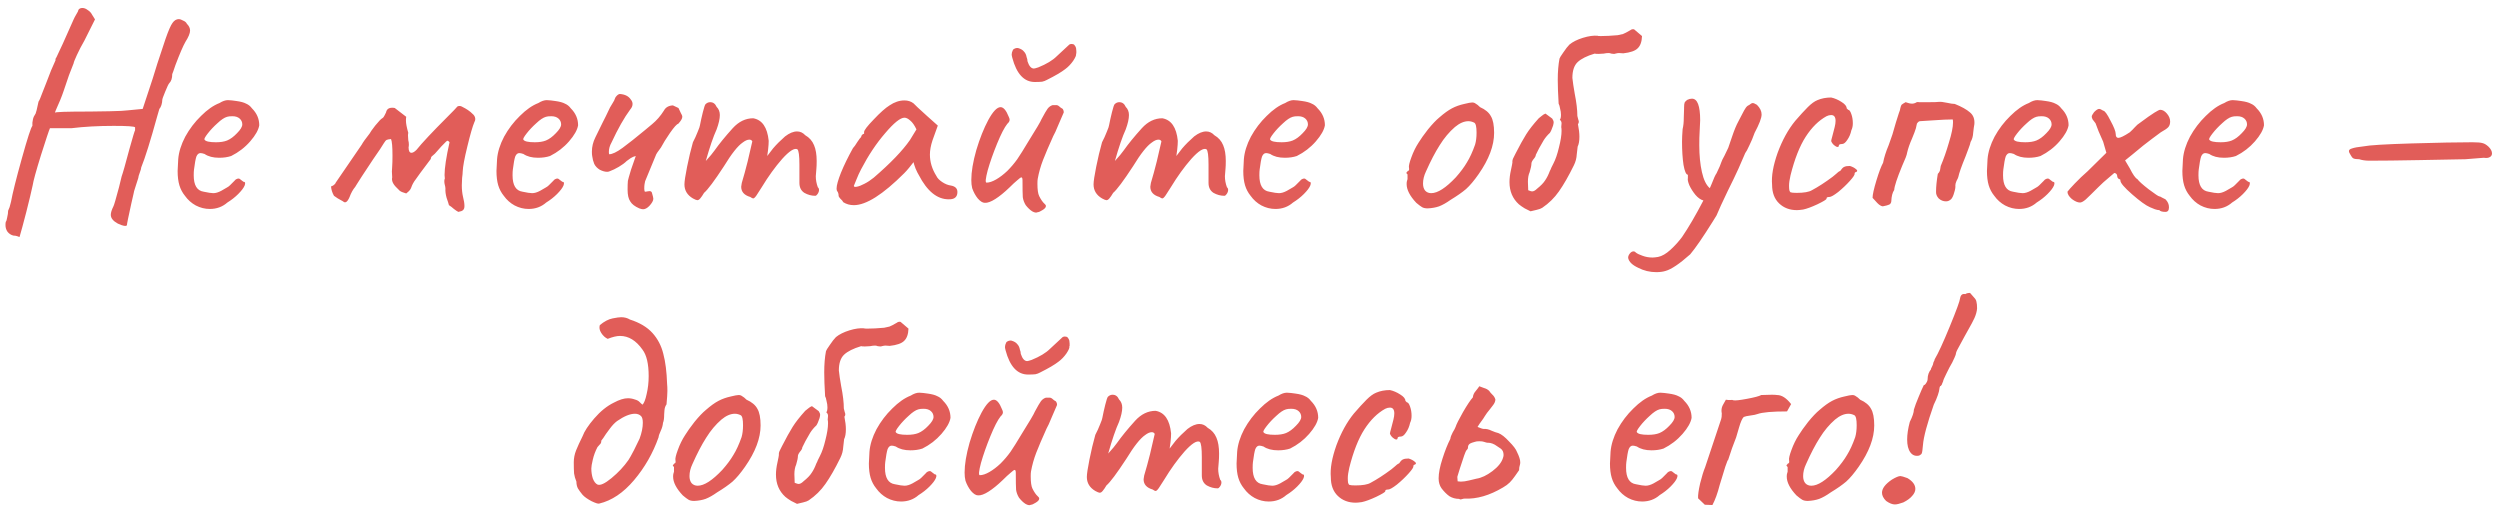 <?xml version="1.0" encoding="UTF-8"?> <svg xmlns="http://www.w3.org/2000/svg" width="282" height="58" viewBox="0 0 282 58" fill="none"><path d="M2.202 26.739C2.158 26.717 2.07 26.684 1.938 26.64C1.806 26.596 1.663 26.574 1.509 26.574C1.245 26.508 1.025 26.365 0.849 26.145C0.695 25.925 0.618 25.672 0.618 25.386C0.618 25.232 0.629 25.111 0.651 25.023C0.717 24.957 0.772 24.781 0.816 24.495C0.882 24.231 0.915 23.989 0.915 23.769C0.981 23.637 1.036 23.505 1.08 23.373C1.124 23.219 1.179 23.01 1.245 22.746C1.421 21.778 1.828 20.15 2.466 17.862C3.104 15.574 3.5 14.353 3.654 14.199V13.836C3.654 13.77 3.676 13.638 3.72 13.44C3.764 13.242 3.863 13.033 4.017 12.813C4.105 12.549 4.171 12.296 4.215 12.054C4.281 11.79 4.325 11.592 4.347 11.46C4.435 11.35 4.578 11.02 4.776 10.47C4.996 9.92 5.139 9.557 5.205 9.381C5.359 8.963 5.546 8.479 5.766 7.929C6.008 7.357 6.173 6.983 6.261 6.807V6.642C6.305 6.598 6.415 6.378 6.591 5.982C6.789 5.564 6.954 5.212 7.086 4.926C7.24 4.574 7.647 3.661 8.307 2.187C8.373 2.033 8.472 1.846 8.604 1.626C8.758 1.384 8.835 1.219 8.835 1.131C8.923 0.977 9.077 0.9 9.297 0.9C9.495 0.9 9.693 0.977 9.891 1.131C10.111 1.263 10.276 1.439 10.386 1.659L10.716 2.187L9.528 4.563C9.198 5.135 8.912 5.685 8.67 6.213C8.428 6.741 8.307 7.049 8.307 7.137C8.219 7.357 8.043 7.808 7.779 8.49C7.537 9.172 7.339 9.755 7.185 10.239C7.075 10.569 6.943 10.921 6.789 11.295C6.635 11.647 6.525 11.9 6.459 12.054C6.283 12.45 6.195 12.67 6.195 12.714C6.195 12.626 7.515 12.582 10.155 12.582C10.573 12.582 11.31 12.571 12.366 12.549C13.444 12.527 14.115 12.494 14.379 12.45L16.095 12.285L17.217 8.886C17.437 8.116 17.921 6.62 18.669 4.398C18.999 3.452 19.263 2.847 19.461 2.583C19.659 2.297 19.901 2.154 20.187 2.154C20.297 2.154 20.451 2.209 20.649 2.319C20.869 2.407 21.012 2.528 21.078 2.682C21.32 2.924 21.441 3.177 21.441 3.441C21.441 3.749 21.265 4.178 20.913 4.728C20.649 5.19 20.275 6.059 19.791 7.335C19.593 7.929 19.472 8.27 19.428 8.358C19.428 8.82 19.318 9.161 19.098 9.381C19.01 9.469 18.856 9.788 18.636 10.338C18.416 10.866 18.306 11.174 18.306 11.262C18.306 11.438 18.273 11.636 18.207 11.856C18.141 12.054 18.064 12.197 17.976 12.285L17.745 13.077C16.975 15.871 16.37 17.807 15.93 18.885C15.93 18.995 15.875 19.193 15.765 19.479C15.655 19.765 15.6 19.963 15.6 20.073C15.556 20.227 15.457 20.535 15.303 20.997C15.149 21.459 15.072 21.734 15.072 21.822C15.028 22.064 14.94 22.449 14.808 22.977C14.478 24.473 14.313 25.287 14.313 25.419C14.269 25.463 14.203 25.485 14.115 25.485C14.027 25.485 13.884 25.452 13.686 25.386C13.51 25.32 13.378 25.265 13.29 25.221C12.762 24.935 12.498 24.605 12.498 24.231C12.498 23.989 12.597 23.67 12.795 23.274C12.861 23.164 13.07 22.449 13.422 21.129L13.719 19.908C13.851 19.556 14.148 18.511 14.61 16.773C14.984 15.431 15.193 14.738 15.237 14.694V14.364C15.171 14.254 14.368 14.199 12.828 14.199C11.09 14.199 9.495 14.287 8.043 14.463H6.492H5.634C5.524 14.705 5.183 15.728 4.611 17.532C4.061 19.314 3.753 20.436 3.687 20.898C3.533 21.624 3.291 22.636 2.961 23.934C2.631 25.21 2.378 26.145 2.202 26.739ZM25.647 22.845C25.097 23.329 24.437 23.571 23.667 23.571C23.117 23.571 22.589 23.439 22.083 23.175C21.599 22.911 21.192 22.548 20.862 22.086C20.576 21.734 20.367 21.338 20.235 20.898C20.103 20.458 20.037 19.919 20.037 19.281C20.037 19.061 20.059 18.621 20.103 17.961C20.169 17.147 20.433 16.3 20.895 15.42C21.379 14.54 21.973 13.759 22.677 13.077C23.381 12.373 24.074 11.889 24.756 11.625C25.108 11.405 25.427 11.295 25.713 11.295C25.867 11.295 26.021 11.306 26.175 11.328C26.329 11.35 26.494 11.372 26.67 11.394C27.154 11.46 27.517 11.559 27.759 11.691C28.023 11.801 28.243 11.977 28.419 12.219C28.969 12.769 29.244 13.407 29.244 14.133C29.156 14.661 28.815 15.266 28.221 15.948C27.627 16.63 26.912 17.18 26.076 17.598C25.68 17.73 25.229 17.796 24.723 17.796C24.041 17.796 23.491 17.653 23.073 17.367C22.875 17.301 22.721 17.268 22.611 17.268C22.413 17.268 22.259 17.4 22.149 17.664C22.061 17.928 21.973 18.412 21.885 19.116C21.863 19.27 21.852 19.49 21.852 19.776C21.852 20.898 22.226 21.514 22.974 21.624C23.48 21.734 23.843 21.789 24.063 21.789C24.327 21.789 24.624 21.701 24.954 21.525L25.581 21.162C25.713 21.096 25.834 21.008 25.944 20.898C26.054 20.788 26.153 20.689 26.241 20.601C26.285 20.557 26.351 20.491 26.439 20.403C26.527 20.293 26.604 20.227 26.67 20.205C26.758 20.161 26.835 20.139 26.901 20.139C26.989 20.139 27.088 20.194 27.198 20.304C27.308 20.392 27.396 20.458 27.462 20.502C27.66 20.502 27.704 20.645 27.594 20.931C27.484 21.195 27.242 21.514 26.868 21.888C26.516 22.24 26.109 22.559 25.647 22.845ZM25.614 15.849C25.988 15.695 26.362 15.42 26.736 15.024C27.132 14.628 27.33 14.298 27.33 14.034C27.33 13.77 27.231 13.55 27.033 13.374C26.835 13.198 26.56 13.11 26.208 13.11C25.944 13.11 25.746 13.132 25.614 13.176C25.306 13.264 24.943 13.506 24.525 13.902C24.107 14.276 23.744 14.661 23.436 15.057C23.128 15.453 23.007 15.684 23.073 15.75C23.183 15.948 23.612 16.047 24.36 16.047C24.866 16.047 25.284 15.981 25.614 15.849ZM47.407 19.512C47.319 19.644 47.154 19.875 46.912 20.205C46.67 20.513 46.494 20.832 46.384 21.162C46.318 21.338 46.208 21.492 46.054 21.624C45.922 21.734 45.845 21.8 45.823 21.822C45.713 21.778 45.581 21.734 45.427 21.69C45.295 21.646 45.185 21.591 45.097 21.525C45.009 21.437 44.899 21.327 44.767 21.195C44.327 20.777 44.151 20.381 44.239 20.007C44.217 19.787 44.206 19.567 44.206 19.347C44.228 19.127 44.239 18.929 44.239 18.753C44.261 18.489 44.272 18.093 44.272 17.565C44.272 16.553 44.217 15.926 44.107 15.684C43.865 15.706 43.7 15.739 43.612 15.783C43.524 15.827 43.414 15.959 43.282 16.179C43.238 16.267 43.106 16.476 42.886 16.806C42.688 17.114 42.424 17.499 42.094 17.961C41.764 18.467 41.335 19.116 40.807 19.908C40.301 20.7 40.059 21.085 40.081 21.063C39.817 21.371 39.597 21.767 39.421 22.251C39.179 22.801 38.937 22.955 38.695 22.713C38.233 22.471 37.892 22.262 37.672 22.086C37.474 21.734 37.364 21.382 37.342 21.03C37.408 21.008 37.485 20.975 37.573 20.931C37.661 20.865 37.727 20.81 37.771 20.766C37.815 20.722 37.848 20.667 37.87 20.601L40.378 16.938L40.807 16.311C40.917 16.091 41.214 15.673 41.698 15.057C41.742 14.947 41.951 14.65 42.325 14.166C42.721 13.682 42.985 13.407 43.117 13.341C43.227 13.275 43.315 13.165 43.381 13.011C43.469 12.835 43.524 12.725 43.546 12.681C43.612 12.329 43.843 12.153 44.239 12.153C44.371 12.153 44.47 12.164 44.536 12.186L45.823 13.176C45.801 13.264 45.79 13.407 45.79 13.605C45.79 13.913 45.878 14.375 46.054 14.991C46.032 15.057 46.021 15.156 46.021 15.288C46.021 15.464 46.032 15.64 46.054 15.816C46.098 15.97 46.12 16.135 46.12 16.311C46.12 16.443 46.109 16.542 46.087 16.608C46.087 17.026 46.197 17.235 46.417 17.235C46.571 17.235 46.758 17.125 46.978 16.905C47.594 16.135 48.76 14.892 50.476 13.176C51.114 12.538 51.455 12.186 51.499 12.12C51.565 12.01 51.675 11.955 51.829 11.955C51.939 11.955 52.027 11.977 52.093 12.021C52.401 12.175 52.632 12.307 52.786 12.417C52.962 12.527 53.171 12.703 53.413 12.945C53.545 13.099 53.611 13.264 53.611 13.44C53.611 13.55 53.578 13.66 53.512 13.77C53.314 14.232 53.05 15.145 52.72 16.509C52.39 17.851 52.214 18.797 52.192 19.347C52.192 19.501 52.17 19.743 52.126 20.073C52.104 20.381 52.093 20.656 52.093 20.898C52.093 21.382 52.137 21.811 52.225 22.185C52.335 22.603 52.39 22.955 52.39 23.241C52.39 23.461 52.335 23.615 52.225 23.703C52.137 23.791 51.961 23.857 51.697 23.901C51.565 23.835 51.4 23.725 51.202 23.571C51.004 23.395 50.817 23.252 50.641 23.142C50.597 22.966 50.509 22.691 50.377 22.317C50.267 21.921 50.223 21.569 50.245 21.261C50.245 21.151 50.212 20.975 50.146 20.733C50.102 20.469 50.113 20.271 50.179 20.139L50.146 19.743C50.146 18.951 50.333 17.719 50.707 16.047C50.641 15.959 50.575 15.904 50.509 15.882C50.465 15.86 50.399 15.893 50.311 15.981C50.025 16.245 49.607 16.696 49.057 17.334C49.013 17.378 48.925 17.455 48.793 17.565C48.661 17.653 48.595 17.774 48.595 17.928L47.407 19.512ZM61.612 22.845C61.062 23.329 60.402 23.571 59.632 23.571C59.082 23.571 58.554 23.439 58.048 23.175C57.564 22.911 57.157 22.548 56.827 22.086C56.541 21.734 56.332 21.338 56.2 20.898C56.068 20.458 56.002 19.919 56.002 19.281C56.002 19.061 56.024 18.621 56.068 17.961C56.134 17.147 56.398 16.3 56.86 15.42C57.344 14.54 57.938 13.759 58.642 13.077C59.346 12.373 60.039 11.889 60.721 11.625C61.073 11.405 61.392 11.295 61.678 11.295C61.832 11.295 61.986 11.306 62.14 11.328C62.294 11.35 62.459 11.372 62.635 11.394C63.119 11.46 63.482 11.559 63.724 11.691C63.988 11.801 64.208 11.977 64.384 12.219C64.934 12.769 65.209 13.407 65.209 14.133C65.121 14.661 64.78 15.266 64.186 15.948C63.592 16.63 62.877 17.18 62.041 17.598C61.645 17.73 61.194 17.796 60.688 17.796C60.006 17.796 59.456 17.653 59.038 17.367C58.84 17.301 58.686 17.268 58.576 17.268C58.378 17.268 58.224 17.4 58.114 17.664C58.026 17.928 57.938 18.412 57.85 19.116C57.828 19.27 57.817 19.49 57.817 19.776C57.817 20.898 58.191 21.514 58.939 21.624C59.445 21.734 59.808 21.789 60.028 21.789C60.292 21.789 60.589 21.701 60.919 21.525L61.546 21.162C61.678 21.096 61.799 21.008 61.909 20.898C62.019 20.788 62.118 20.689 62.206 20.601C62.25 20.557 62.316 20.491 62.404 20.403C62.492 20.293 62.569 20.227 62.635 20.205C62.723 20.161 62.8 20.139 62.866 20.139C62.954 20.139 63.053 20.194 63.163 20.304C63.273 20.392 63.361 20.458 63.427 20.502C63.625 20.502 63.669 20.645 63.559 20.931C63.449 21.195 63.207 21.514 62.833 21.888C62.481 22.24 62.074 22.559 61.612 22.845ZM61.579 15.849C61.953 15.695 62.327 15.42 62.701 15.024C63.097 14.628 63.295 14.298 63.295 14.034C63.295 13.77 63.196 13.55 62.998 13.374C62.8 13.198 62.525 13.11 62.173 13.11C61.909 13.11 61.711 13.132 61.579 13.176C61.271 13.264 60.908 13.506 60.49 13.902C60.072 14.276 59.709 14.661 59.401 15.057C59.093 15.453 58.972 15.684 59.038 15.75C59.148 15.948 59.577 16.047 60.325 16.047C60.831 16.047 61.249 15.981 61.579 15.849ZM72.772 20.436C72.75 20.524 72.728 20.634 72.706 20.766C72.684 20.898 72.673 21.063 72.673 21.261C72.673 21.437 72.695 21.558 72.739 21.624C72.849 21.624 72.937 21.613 73.003 21.591C73.091 21.569 73.179 21.558 73.267 21.558C73.399 21.558 73.487 21.613 73.531 21.723C73.641 22.097 73.696 22.328 73.696 22.416C73.696 22.636 73.542 22.911 73.234 23.241C72.992 23.483 72.761 23.604 72.541 23.604C72.431 23.604 72.288 23.571 72.112 23.505C71.606 23.285 71.265 23.021 71.089 22.713C70.891 22.427 70.792 21.987 70.792 21.393C70.792 20.975 70.803 20.645 70.825 20.403C70.847 20.271 70.968 19.842 71.188 19.116C71.43 18.39 71.606 17.884 71.716 17.598C71.518 17.642 71.331 17.719 71.155 17.829C71.001 17.939 70.847 18.049 70.693 18.159C70.473 18.379 70.176 18.599 69.802 18.819C69.428 19.039 69.087 19.204 68.779 19.314C68.691 19.358 68.592 19.38 68.482 19.38C68.24 19.38 67.965 19.303 67.657 19.149C67.371 18.973 67.162 18.753 67.03 18.489C66.92 18.225 66.843 17.928 66.799 17.598C66.777 17.488 66.766 17.323 66.766 17.103C66.766 16.553 66.898 16.014 67.162 15.486L67.987 13.803C68.185 13.429 68.46 12.868 68.812 12.12C68.878 11.988 68.977 11.823 69.109 11.625C69.241 11.427 69.329 11.251 69.373 11.097C69.395 11.009 69.461 10.91 69.571 10.8C69.703 10.668 69.824 10.602 69.934 10.602C70.506 10.646 70.913 10.855 71.155 11.229C71.287 11.383 71.353 11.548 71.353 11.724C71.353 11.944 71.265 12.153 71.089 12.351C70.407 13.275 69.703 14.518 68.977 16.08C68.779 16.432 68.68 16.784 68.68 17.136C68.68 17.246 68.691 17.334 68.713 17.4C69.065 17.4 69.571 17.158 70.231 16.674C70.891 16.19 71.738 15.519 72.772 14.661L73.564 14.001C74.07 13.583 74.51 13.077 74.884 12.483C75.082 12.109 75.423 11.911 75.907 11.889C76.237 12.043 76.446 12.142 76.534 12.186C76.622 12.362 76.71 12.549 76.798 12.747C76.908 12.923 76.963 13.066 76.963 13.176C76.963 13.374 76.809 13.638 76.501 13.968C76.347 13.99 76.039 14.331 75.577 14.991C75.137 15.629 74.796 16.179 74.554 16.641C74.488 16.751 74.4 16.872 74.29 17.004C74.202 17.114 74.114 17.246 74.026 17.4L72.772 20.436ZM92.253 21.129C92.341 21.195 92.385 21.294 92.385 21.426C92.385 21.58 92.33 21.734 92.22 21.888C92.132 22.02 92.044 22.086 91.956 22.086C91.538 22.086 91.131 21.976 90.735 21.756C90.361 21.514 90.174 21.14 90.174 20.634V18.588C90.174 17.554 90.097 16.971 89.943 16.839C89.613 16.663 89.041 17.026 88.227 17.928C87.435 18.83 86.665 19.897 85.917 21.129C85.675 21.525 85.477 21.833 85.323 22.053C85.169 22.273 85.048 22.383 84.96 22.383C84.894 22.383 84.784 22.328 84.63 22.218C83.948 22.02 83.607 21.635 83.607 21.063C83.607 20.997 83.629 20.854 83.673 20.634C83.893 19.908 84.113 19.105 84.333 18.225C84.553 17.323 84.729 16.564 84.861 15.948C84.795 15.816 84.685 15.75 84.531 15.75C84.311 15.75 84.058 15.86 83.772 16.08C83.222 16.454 82.518 17.345 81.66 18.753C80.582 20.403 79.834 21.404 79.416 21.756C79.262 22.02 79.119 22.229 78.987 22.383C78.877 22.515 78.767 22.581 78.657 22.581C78.569 22.581 78.404 22.515 78.162 22.383C77.524 22.009 77.205 21.481 77.205 20.799C77.205 20.469 77.304 19.809 77.502 18.819C77.7 17.829 77.92 16.905 78.162 16.047C78.36 15.673 78.536 15.288 78.69 14.892C78.866 14.474 78.954 14.221 78.954 14.133C79.042 13.671 79.152 13.176 79.284 12.648C79.416 12.12 79.515 11.823 79.581 11.757C79.735 11.603 79.911 11.526 80.109 11.526C80.439 11.526 80.681 11.702 80.835 12.054C81.077 12.296 81.198 12.604 81.198 12.978C81.198 13.396 81.077 13.935 80.835 14.595C80.461 15.409 80.054 16.597 79.614 18.159C80.076 17.653 80.406 17.257 80.604 16.971C81.132 16.223 81.814 15.387 82.65 14.463C83.332 13.715 84.102 13.341 84.96 13.341C85.972 13.517 86.555 14.364 86.709 15.882C86.709 16.146 86.687 16.476 86.643 16.872C86.599 17.246 86.566 17.488 86.544 17.598C86.632 17.466 86.852 17.18 87.204 16.74C87.578 16.3 88.029 15.849 88.557 15.387C89.041 15.013 89.492 14.826 89.91 14.826C90.262 14.826 90.57 14.969 90.834 15.255C91.296 15.519 91.626 15.893 91.824 16.377C92.022 16.839 92.121 17.433 92.121 18.159C92.121 18.533 92.11 18.83 92.088 19.05C92.044 19.49 92.022 19.765 92.022 19.875C92.022 20.293 92.099 20.711 92.253 21.129ZM95.126 22.812C95.06 22.68 94.95 22.548 94.796 22.416C94.664 22.262 94.598 22.163 94.598 22.119C94.598 21.877 94.543 21.69 94.433 21.558C94.389 21.514 94.367 21.415 94.367 21.261C94.367 20.909 94.532 20.315 94.862 19.479C95.214 18.621 95.665 17.697 96.215 16.707C96.347 16.575 96.512 16.344 96.71 16.014C96.93 15.684 97.073 15.497 97.139 15.453C97.139 15.365 97.172 15.288 97.238 15.222C97.304 15.134 97.381 15.09 97.469 15.09V14.892C97.469 14.694 97.832 14.221 98.558 13.473C99.284 12.703 99.878 12.175 100.34 11.889C100.89 11.515 101.451 11.328 102.023 11.328C102.419 11.328 102.76 11.438 103.046 11.658C103.156 11.79 103.662 12.263 104.564 13.077L105.785 14.166L105.191 15.816C104.993 16.41 104.894 16.949 104.894 17.433C104.894 18.269 105.136 19.072 105.62 19.842C105.73 20.084 105.95 20.315 106.28 20.535C106.61 20.755 106.94 20.887 107.27 20.931C107.754 21.019 107.996 21.261 107.996 21.657C107.996 22.097 107.798 22.361 107.402 22.449C107.314 22.471 107.182 22.482 107.006 22.482C105.708 22.482 104.586 21.569 103.64 19.743C103.552 19.611 103.431 19.369 103.277 19.017C103.145 18.665 103.068 18.423 103.046 18.291C102.914 18.467 102.749 18.676 102.551 18.918C102.353 19.16 102.166 19.369 101.99 19.545C99.592 21.943 97.7 23.142 96.314 23.142C95.874 23.142 95.478 23.032 95.126 22.812ZM96.314 20.964C96.314 21.074 96.424 21.107 96.644 21.063C96.886 21.019 97.172 20.909 97.502 20.733C97.854 20.557 98.206 20.326 98.558 20.04C100.45 18.412 101.814 16.993 102.65 15.783L103.376 14.595C103.156 14.133 102.925 13.803 102.683 13.605C102.441 13.385 102.221 13.275 102.023 13.275C101.561 13.275 100.835 13.858 99.845 15.024C98.855 16.168 97.953 17.521 97.139 19.083C96.941 19.457 96.765 19.842 96.611 20.238C96.457 20.612 96.358 20.854 96.314 20.964ZM117.055 23.934C116.901 24.022 116.692 23.989 116.428 23.835C116.186 23.681 115.944 23.45 115.702 23.142C115.526 22.856 115.416 22.559 115.372 22.251C115.35 21.943 115.339 21.305 115.339 20.337C115.339 20.117 115.295 20.007 115.207 20.007C115.141 20.007 114.987 20.117 114.745 20.337C114.503 20.535 114.206 20.81 113.854 21.162C113.282 21.712 112.754 22.141 112.27 22.449C111.786 22.757 111.39 22.9 111.082 22.878C110.84 22.878 110.576 22.713 110.29 22.383C110.026 22.053 109.817 21.668 109.663 21.228C109.597 20.964 109.564 20.656 109.564 20.304C109.564 19.38 109.751 18.258 110.125 16.938C110.521 15.618 110.972 14.485 111.478 13.539C112.006 12.571 112.468 12.087 112.864 12.087C113.194 12.087 113.502 12.45 113.788 13.176C113.854 13.308 113.887 13.418 113.887 13.506C113.887 13.66 113.799 13.814 113.623 13.968C113.293 14.386 112.908 15.134 112.468 16.212C112.028 17.29 111.676 18.291 111.412 19.215C111.17 20.139 111.126 20.601 111.28 20.601C111.588 20.601 111.951 20.48 112.369 20.238C112.787 19.996 113.205 19.677 113.623 19.281C114.041 18.863 114.415 18.423 114.745 17.961C115.075 17.477 115.482 16.828 115.966 16.014C116.89 14.54 117.396 13.682 117.484 13.44C117.814 12.824 118.045 12.428 118.177 12.252C118.331 12.054 118.518 11.922 118.738 11.856H119.2C119.332 11.878 119.486 11.977 119.662 12.153C119.816 12.219 119.904 12.296 119.926 12.384C119.97 12.45 119.992 12.549 119.992 12.681L119.464 13.902L119.167 14.595C119.145 14.683 119.024 14.936 118.804 15.354C118.298 16.476 117.913 17.378 117.649 18.06C117.385 18.742 117.187 19.446 117.055 20.172C117.033 20.282 117.022 20.469 117.022 20.733C117.022 21.393 117.088 21.855 117.22 22.119C117.418 22.515 117.616 22.801 117.814 22.977C117.924 23.065 117.979 23.153 117.979 23.241C117.979 23.395 117.847 23.549 117.583 23.703C117.341 23.857 117.165 23.934 117.055 23.934ZM116.725 9.249C115.515 9.249 114.668 8.336 114.184 6.51C114.14 6.334 114.118 6.213 114.118 6.147C114.118 5.993 114.162 5.828 114.25 5.652C114.294 5.564 114.382 5.498 114.514 5.454C114.646 5.41 114.756 5.399 114.844 5.421C115.152 5.509 115.372 5.641 115.504 5.817C115.658 5.971 115.757 6.18 115.801 6.444C115.867 6.598 115.9 6.752 115.9 6.906C116.076 7.456 116.318 7.731 116.626 7.731C116.692 7.731 116.857 7.687 117.121 7.599C118.045 7.225 118.738 6.807 119.2 6.345C119.2 6.345 119.662 5.916 120.586 5.058L120.619 5.025C120.707 4.981 120.784 4.959 120.85 4.959C121.004 4.959 121.114 4.992 121.18 5.058C121.29 5.19 121.356 5.311 121.378 5.421C121.4 5.531 121.411 5.641 121.411 5.751C121.411 5.861 121.411 5.949 121.411 6.015L121.378 6.081C121.422 6.213 121.312 6.477 121.048 6.873C120.784 7.247 120.487 7.555 120.157 7.797C119.739 8.127 119.046 8.534 118.078 9.018C117.924 9.106 117.748 9.172 117.55 9.216C117.352 9.238 117.077 9.249 116.725 9.249ZM138.401 21.129C138.489 21.195 138.533 21.294 138.533 21.426C138.533 21.58 138.478 21.734 138.368 21.888C138.28 22.02 138.192 22.086 138.104 22.086C137.686 22.086 137.279 21.976 136.883 21.756C136.509 21.514 136.322 21.14 136.322 20.634V18.588C136.322 17.554 136.245 16.971 136.091 16.839C135.761 16.663 135.189 17.026 134.375 17.928C133.583 18.83 132.813 19.897 132.065 21.129C131.823 21.525 131.625 21.833 131.471 22.053C131.317 22.273 131.196 22.383 131.108 22.383C131.042 22.383 130.932 22.328 130.778 22.218C130.096 22.02 129.755 21.635 129.755 21.063C129.755 20.997 129.777 20.854 129.821 20.634C130.041 19.908 130.261 19.105 130.481 18.225C130.701 17.323 130.877 16.564 131.009 15.948C130.943 15.816 130.833 15.75 130.679 15.75C130.459 15.75 130.206 15.86 129.92 16.08C129.37 16.454 128.666 17.345 127.808 18.753C126.73 20.403 125.982 21.404 125.564 21.756C125.41 22.02 125.267 22.229 125.135 22.383C125.025 22.515 124.915 22.581 124.805 22.581C124.717 22.581 124.552 22.515 124.31 22.383C123.672 22.009 123.353 21.481 123.353 20.799C123.353 20.469 123.452 19.809 123.65 18.819C123.848 17.829 124.068 16.905 124.31 16.047C124.508 15.673 124.684 15.288 124.838 14.892C125.014 14.474 125.102 14.221 125.102 14.133C125.19 13.671 125.3 13.176 125.432 12.648C125.564 12.12 125.663 11.823 125.729 11.757C125.883 11.603 126.059 11.526 126.257 11.526C126.587 11.526 126.829 11.702 126.983 12.054C127.225 12.296 127.346 12.604 127.346 12.978C127.346 13.396 127.225 13.935 126.983 14.595C126.609 15.409 126.202 16.597 125.762 18.159C126.224 17.653 126.554 17.257 126.752 16.971C127.28 16.223 127.962 15.387 128.798 14.463C129.48 13.715 130.25 13.341 131.108 13.341C132.12 13.517 132.703 14.364 132.857 15.882C132.857 16.146 132.835 16.476 132.791 16.872C132.747 17.246 132.714 17.488 132.692 17.598C132.78 17.466 133 17.18 133.352 16.74C133.726 16.3 134.177 15.849 134.705 15.387C135.189 15.013 135.64 14.826 136.058 14.826C136.41 14.826 136.718 14.969 136.982 15.255C137.444 15.519 137.774 15.893 137.972 16.377C138.17 16.839 138.269 17.433 138.269 18.159C138.269 18.533 138.258 18.83 138.236 19.05C138.192 19.49 138.17 19.765 138.17 19.875C138.17 20.293 138.247 20.711 138.401 21.129ZM145.852 22.845C145.302 23.329 144.642 23.571 143.872 23.571C143.322 23.571 142.794 23.439 142.288 23.175C141.804 22.911 141.397 22.548 141.067 22.086C140.781 21.734 140.572 21.338 140.44 20.898C140.308 20.458 140.242 19.919 140.242 19.281C140.242 19.061 140.264 18.621 140.308 17.961C140.374 17.147 140.638 16.3 141.1 15.42C141.584 14.54 142.178 13.759 142.882 13.077C143.586 12.373 144.279 11.889 144.961 11.625C145.313 11.405 145.632 11.295 145.918 11.295C146.072 11.295 146.226 11.306 146.38 11.328C146.534 11.35 146.699 11.372 146.875 11.394C147.359 11.46 147.722 11.559 147.964 11.691C148.228 11.801 148.448 11.977 148.624 12.219C149.174 12.769 149.449 13.407 149.449 14.133C149.361 14.661 149.02 15.266 148.426 15.948C147.832 16.63 147.117 17.18 146.281 17.598C145.885 17.73 145.434 17.796 144.928 17.796C144.246 17.796 143.696 17.653 143.278 17.367C143.08 17.301 142.926 17.268 142.816 17.268C142.618 17.268 142.464 17.4 142.354 17.664C142.266 17.928 142.178 18.412 142.09 19.116C142.068 19.27 142.057 19.49 142.057 19.776C142.057 20.898 142.431 21.514 143.179 21.624C143.685 21.734 144.048 21.789 144.268 21.789C144.532 21.789 144.829 21.701 145.159 21.525L145.786 21.162C145.918 21.096 146.039 21.008 146.149 20.898C146.259 20.788 146.358 20.689 146.446 20.601C146.49 20.557 146.556 20.491 146.644 20.403C146.732 20.293 146.809 20.227 146.875 20.205C146.963 20.161 147.04 20.139 147.106 20.139C147.194 20.139 147.293 20.194 147.403 20.304C147.513 20.392 147.601 20.458 147.667 20.502C147.865 20.502 147.909 20.645 147.799 20.931C147.689 21.195 147.447 21.514 147.073 21.888C146.721 22.24 146.314 22.559 145.852 22.845ZM145.819 15.849C146.193 15.695 146.567 15.42 146.941 15.024C147.337 14.628 147.535 14.298 147.535 14.034C147.535 13.77 147.436 13.55 147.238 13.374C147.04 13.198 146.765 13.11 146.413 13.11C146.149 13.11 145.951 13.132 145.819 13.176C145.511 13.264 145.148 13.506 144.73 13.902C144.312 14.276 143.949 14.661 143.641 15.057C143.333 15.453 143.212 15.684 143.278 15.75C143.388 15.948 143.817 16.047 144.565 16.047C145.071 16.047 145.489 15.981 145.819 15.849ZM161.045 23.505C160.781 23.505 160.572 23.461 160.418 23.373C160.264 23.285 160.044 23.12 159.758 22.878C159.032 22.108 158.669 21.404 158.669 20.766C158.669 20.612 158.68 20.502 158.702 20.436C158.768 20.282 158.79 20.128 158.768 19.974C158.768 19.82 158.768 19.721 158.768 19.677C158.68 19.589 158.636 19.534 158.636 19.512C158.636 19.468 158.658 19.435 158.702 19.413C158.746 19.369 158.779 19.325 158.801 19.281C158.933 19.281 158.977 19.16 158.933 18.918C158.889 18.742 158.977 18.357 159.197 17.763C159.417 17.147 159.692 16.586 160.022 16.08C160.264 15.684 160.616 15.189 161.078 14.595C161.562 14.001 161.991 13.55 162.365 13.242C162.893 12.78 163.366 12.439 163.784 12.219C164.202 11.999 164.664 11.834 165.17 11.724C165.61 11.614 165.907 11.559 166.061 11.559C166.215 11.559 166.347 11.603 166.457 11.691C166.589 11.757 166.754 11.889 166.952 12.087C167.546 12.351 167.953 12.692 168.173 13.11C168.415 13.506 168.536 14.133 168.536 14.991C168.536 16.421 167.953 17.972 166.787 19.644C166.281 20.37 165.808 20.931 165.368 21.327C164.928 21.701 164.345 22.108 163.619 22.548C163.157 22.878 162.728 23.12 162.332 23.274C161.958 23.406 161.529 23.483 161.045 23.505ZM164.213 20.007C164.741 19.413 165.159 18.852 165.467 18.324C165.797 17.796 166.105 17.125 166.391 16.311C166.501 15.937 166.556 15.486 166.556 14.958C166.556 14.298 166.468 13.924 166.292 13.836C166.072 13.726 165.852 13.671 165.632 13.671C165.148 13.671 164.642 13.891 164.114 14.331C163.476 14.881 162.904 15.563 162.398 16.377C161.892 17.169 161.375 18.159 160.847 19.347C160.627 19.809 160.517 20.26 160.517 20.7C160.517 21.03 160.594 21.294 160.748 21.492C160.924 21.69 161.155 21.789 161.441 21.789C162.167 21.789 163.091 21.195 164.213 20.007ZM175.088 13.374C175.198 13.528 175.253 13.671 175.253 13.803C175.253 13.869 175.231 13.99 175.187 14.166C175.055 14.562 174.934 14.837 174.824 14.991C174.56 15.233 174.329 15.508 174.131 15.816C173.955 16.102 173.779 16.41 173.603 16.74C173.449 17.048 173.328 17.29 173.24 17.466C173.24 17.598 173.152 17.763 172.976 17.961C172.822 18.159 172.745 18.324 172.745 18.456C172.745 18.654 172.679 18.973 172.547 19.413C172.415 19.699 172.349 20.062 172.349 20.502L172.382 21.459C172.602 21.547 172.745 21.591 172.811 21.591C172.987 21.591 173.174 21.492 173.372 21.294C173.812 20.942 174.12 20.623 174.296 20.337C174.494 20.051 174.67 19.699 174.824 19.281C174.89 19.171 174.945 19.05 174.989 18.918C175.055 18.764 175.132 18.61 175.22 18.456C175.462 17.994 175.671 17.389 175.847 16.641C176.045 15.871 176.144 15.244 176.144 14.76C176.144 14.562 176.133 14.43 176.111 14.364V14.298L176.144 13.902C176.144 13.748 176.078 13.616 175.946 13.506C176.034 13.418 176.078 13.231 176.078 12.945C176.078 12.725 176.045 12.494 175.979 12.252C175.935 11.988 175.88 11.801 175.814 11.691C175.748 10.591 175.715 9.7 175.715 9.018C175.715 8.094 175.781 7.291 175.913 6.609C175.935 6.521 176.078 6.29 176.342 5.916C176.606 5.52 176.837 5.223 177.035 5.025C177.409 4.717 177.915 4.464 178.553 4.266C179.191 4.068 179.752 3.991 180.236 4.035C180.214 4.057 180.324 4.068 180.566 4.068C181.116 4.068 181.754 4.035 182.48 3.969C182.722 3.925 182.92 3.881 183.074 3.837C183.25 3.771 183.525 3.628 183.899 3.408C183.987 3.342 184.053 3.309 184.097 3.309C184.163 3.287 184.24 3.287 184.328 3.309L185.219 4.068C185.197 4.706 185.032 5.168 184.724 5.454C184.438 5.74 183.899 5.927 183.107 6.015L182.612 5.982C182.524 5.982 182.392 6.004 182.216 6.048C182.172 6.07 182.117 6.081 182.051 6.081C181.963 6.081 181.864 6.07 181.754 6.048C181.644 6.004 181.545 5.982 181.457 5.982C181.281 5.982 181.094 6.004 180.896 6.048C180.698 6.07 180.5 6.081 180.302 6.081C180.104 6.081 179.961 6.07 179.873 6.048C178.993 6.312 178.355 6.631 177.959 7.005C177.563 7.379 177.365 7.973 177.365 8.787C177.409 9.227 177.497 9.821 177.629 10.569C177.827 11.559 177.926 12.395 177.926 13.077C177.948 13.209 177.981 13.341 178.025 13.473C178.069 13.583 178.091 13.671 178.091 13.737C178.091 13.847 178.058 13.935 177.992 14.001C178.102 14.551 178.157 15.024 178.157 15.42C178.157 15.904 178.091 16.278 177.959 16.542C177.937 16.674 177.904 16.96 177.86 17.4C177.838 17.84 177.728 18.258 177.53 18.654C176.936 19.864 176.375 20.843 175.847 21.591C175.341 22.317 174.714 22.933 173.966 23.439C173.834 23.527 173.625 23.604 173.339 23.67C173.053 23.736 172.822 23.791 172.646 23.835C172.514 23.769 172.294 23.659 171.986 23.505C171.7 23.329 171.48 23.175 171.326 23.043C170.622 22.405 170.27 21.569 170.27 20.535C170.27 20.117 170.325 19.666 170.435 19.182C170.545 18.676 170.6 18.39 170.6 18.324C170.578 18.148 170.622 17.961 170.732 17.763C170.842 17.543 170.919 17.389 170.963 17.301C171.425 16.399 171.821 15.684 172.151 15.156C172.481 14.628 172.954 14.023 173.57 13.341C173.636 13.297 173.746 13.209 173.9 13.077C174.054 12.945 174.197 12.857 174.329 12.813L175.088 13.374ZM198.181 11.823C198.533 12.175 198.709 12.538 198.709 12.912C198.709 13.308 198.445 14.001 197.917 14.991C197.741 15.497 197.543 15.97 197.323 16.41C197.125 16.85 196.971 17.136 196.861 17.268L196.102 19.017C195.772 19.743 195.365 20.59 194.881 21.558C194.287 22.79 193.869 23.703 193.627 24.297L193.198 24.99C192.098 26.75 191.251 27.982 190.657 28.686C189.447 29.764 188.512 30.391 187.852 30.567C187.566 30.655 187.225 30.699 186.829 30.699C186.103 30.699 185.421 30.534 184.783 30.204C184.123 29.896 183.749 29.533 183.661 29.115C183.639 28.961 183.694 28.796 183.826 28.62C183.958 28.444 184.101 28.356 184.255 28.356C184.365 28.356 184.453 28.4 184.519 28.488C184.695 28.62 184.948 28.741 185.278 28.851C185.63 28.983 186.004 29.049 186.4 29.049C186.554 29.049 186.763 29.027 187.027 28.983C187.467 28.895 187.929 28.631 188.413 28.191C188.897 27.751 189.337 27.267 189.733 26.739C190.481 25.639 191.284 24.264 192.142 22.614C191.834 22.526 191.537 22.317 191.251 21.987C190.965 21.635 190.734 21.272 190.558 20.898C190.404 20.524 190.349 20.249 190.393 20.073V19.71C190.195 19.71 190.03 19.336 189.898 18.588C189.788 17.84 189.733 16.971 189.733 15.981C189.733 15.607 189.755 15.134 189.799 14.562C189.887 14.21 189.931 13.781 189.931 13.275C189.953 12.747 189.964 12.406 189.964 12.252V12.12C189.964 11.856 189.986 11.669 190.03 11.559C190.096 11.449 190.195 11.35 190.327 11.262C190.503 11.174 190.679 11.13 190.855 11.13C191.471 11.13 191.779 11.944 191.779 13.572C191.779 13.814 191.757 14.287 191.713 14.991C191.691 15.299 191.68 15.761 191.68 16.377C191.68 17.521 191.779 18.533 191.977 19.413C192.175 20.293 192.472 20.898 192.868 21.228L193.066 20.766C193.308 20.128 193.495 19.721 193.627 19.545C193.935 18.907 194.111 18.5 194.155 18.324C194.199 18.17 194.32 17.917 194.518 17.565L194.947 16.674C194.991 16.542 195.134 16.124 195.376 15.42C195.618 14.694 195.86 14.111 196.102 13.671C196.19 13.495 196.322 13.242 196.498 12.912C196.674 12.56 196.817 12.307 196.927 12.153C197.037 11.999 197.158 11.9 197.29 11.856C197.466 11.702 197.609 11.625 197.719 11.625C197.807 11.625 197.961 11.691 198.181 11.823ZM203.389 23.637C203.081 23.681 202.85 23.703 202.696 23.703C201.882 23.703 201.211 23.45 200.683 22.944C200.155 22.438 199.891 21.734 199.891 20.832C199.803 19.864 200.012 18.665 200.518 17.235C201.046 15.805 201.706 14.606 202.498 13.638C203.048 13 203.521 12.483 203.917 12.087C204.313 11.691 204.676 11.427 205.006 11.295C205.468 11.097 205.985 10.998 206.557 10.998C206.953 11.086 207.338 11.251 207.712 11.493C208.108 11.735 208.306 11.977 208.306 12.219L208.471 12.384C208.603 12.384 208.724 12.549 208.834 12.879C208.944 13.187 208.999 13.528 208.999 13.902C208.999 14.21 208.944 14.474 208.834 14.694C208.746 15.112 208.592 15.475 208.372 15.783C208.174 16.091 207.976 16.245 207.778 16.245C207.536 16.245 207.415 16.311 207.415 16.443C207.415 16.531 207.371 16.575 207.283 16.575C207.173 16.575 207.041 16.509 206.887 16.377C206.733 16.245 206.623 16.091 206.557 15.915C206.557 15.849 206.601 15.662 206.689 15.354C206.777 15.046 206.865 14.705 206.953 14.331C207.019 14.067 207.052 13.836 207.052 13.638C207.052 13.198 206.887 12.978 206.557 12.978C206.381 12.978 206.205 13.022 206.029 13.11C205.149 13.594 204.368 14.364 203.686 15.42C203.004 16.476 202.432 17.928 201.97 19.776C201.86 20.26 201.805 20.645 201.805 20.931C201.805 21.151 201.816 21.327 201.838 21.459C201.882 21.591 201.926 21.668 201.97 21.69C202.08 21.734 202.311 21.756 202.663 21.756C203.477 21.756 204.049 21.657 204.379 21.459C205.083 21.085 205.864 20.579 206.722 19.941C206.81 19.875 206.942 19.765 207.118 19.611C207.294 19.435 207.459 19.314 207.613 19.248C207.767 19.006 207.91 18.863 208.042 18.819C208.174 18.753 208.383 18.72 208.669 18.72C208.955 18.808 209.186 18.929 209.362 19.083C209.538 19.215 209.538 19.325 209.362 19.413C209.296 19.413 209.252 19.435 209.23 19.479C209.208 19.523 209.197 19.556 209.197 19.578C209.241 19.688 209.065 19.963 208.669 20.403C208.273 20.843 207.833 21.261 207.349 21.657C206.865 22.031 206.535 22.218 206.359 22.218C206.271 22.218 206.194 22.229 206.128 22.251C206.062 22.273 206.029 22.328 206.029 22.416C206.029 22.504 205.688 22.713 205.006 23.043C204.346 23.351 203.807 23.549 203.389 23.637ZM218.684 11.493C218.904 11.471 219.212 11.504 219.608 11.592C220.004 11.68 220.301 11.724 220.499 11.724C221.269 12.032 221.841 12.351 222.215 12.681C222.589 12.989 222.754 13.429 222.71 14.001C222.666 14.221 222.622 14.54 222.578 14.958C222.556 15.376 222.457 15.728 222.281 16.014C222.259 16.168 222.171 16.443 222.017 16.839C221.863 17.235 221.764 17.499 221.72 17.631C221.258 18.753 220.983 19.534 220.895 19.974C220.873 20.062 220.807 20.205 220.697 20.403C220.609 20.601 220.565 20.766 220.565 20.898C220.587 21.118 220.543 21.393 220.433 21.723C220.345 22.053 220.235 22.295 220.103 22.449C219.927 22.625 219.729 22.713 219.509 22.713C219.201 22.713 218.926 22.603 218.684 22.383C218.464 22.141 218.365 21.877 218.387 21.591C218.387 21.063 218.453 20.403 218.585 19.611C218.739 19.457 218.827 19.292 218.849 19.116C218.871 18.918 218.893 18.786 218.915 18.72C219.245 17.95 219.553 17.07 219.839 16.08C220.147 15.09 220.301 14.331 220.301 13.803C220.301 13.649 220.29 13.539 220.268 13.473C219.74 13.473 219.014 13.506 218.09 13.572C217.166 13.638 216.649 13.671 216.539 13.671C216.451 13.693 216.374 13.748 216.308 13.836C216.242 13.902 216.209 13.968 216.209 14.034C216.165 14.32 216.077 14.628 215.945 14.958C215.813 15.288 215.725 15.508 215.681 15.618C215.417 16.212 215.23 16.751 215.12 17.235C215.098 17.455 214.911 17.95 214.559 18.72C213.987 20.106 213.69 21.008 213.668 21.426C213.47 21.712 213.36 22.141 213.338 22.713C213.316 22.889 213.239 23.01 213.107 23.076C212.975 23.142 212.733 23.208 212.381 23.274C212.227 23.252 212.084 23.186 211.952 23.076C211.82 22.966 211.699 22.845 211.589 22.713C211.479 22.581 211.358 22.449 211.226 22.317C211.226 21.965 211.369 21.316 211.655 20.37C211.941 19.424 212.194 18.753 212.414 18.357C212.524 17.763 212.733 17.103 213.041 16.377C213.107 16.201 213.25 15.794 213.47 15.156C213.734 14.21 213.976 13.407 214.196 12.747C214.284 12.549 214.339 12.362 214.361 12.186C214.405 12.01 214.449 11.889 214.493 11.823C214.559 11.757 214.713 11.658 214.955 11.526C215.241 11.636 215.483 11.691 215.681 11.691C215.857 11.691 216.033 11.636 216.209 11.526C216.275 11.504 216.363 11.504 216.473 11.526C216.605 11.526 216.748 11.526 216.902 11.526H217.661C218.189 11.526 218.53 11.515 218.684 11.493ZM229.738 22.845C229.188 23.329 228.528 23.571 227.758 23.571C227.208 23.571 226.68 23.439 226.174 23.175C225.69 22.911 225.283 22.548 224.953 22.086C224.667 21.734 224.458 21.338 224.326 20.898C224.194 20.458 224.128 19.919 224.128 19.281C224.128 19.061 224.15 18.621 224.194 17.961C224.26 17.147 224.524 16.3 224.986 15.42C225.47 14.54 226.064 13.759 226.768 13.077C227.472 12.373 228.165 11.889 228.847 11.625C229.199 11.405 229.518 11.295 229.804 11.295C229.958 11.295 230.112 11.306 230.266 11.328C230.42 11.35 230.585 11.372 230.761 11.394C231.245 11.46 231.608 11.559 231.85 11.691C232.114 11.801 232.334 11.977 232.51 12.219C233.06 12.769 233.335 13.407 233.335 14.133C233.247 14.661 232.906 15.266 232.312 15.948C231.718 16.63 231.003 17.18 230.167 17.598C229.771 17.73 229.32 17.796 228.814 17.796C228.132 17.796 227.582 17.653 227.164 17.367C226.966 17.301 226.812 17.268 226.702 17.268C226.504 17.268 226.35 17.4 226.24 17.664C226.152 17.928 226.064 18.412 225.976 19.116C225.954 19.27 225.943 19.49 225.943 19.776C225.943 20.898 226.317 21.514 227.065 21.624C227.571 21.734 227.934 21.789 228.154 21.789C228.418 21.789 228.715 21.701 229.045 21.525L229.672 21.162C229.804 21.096 229.925 21.008 230.035 20.898C230.145 20.788 230.244 20.689 230.332 20.601C230.376 20.557 230.442 20.491 230.53 20.403C230.618 20.293 230.695 20.227 230.761 20.205C230.849 20.161 230.926 20.139 230.992 20.139C231.08 20.139 231.179 20.194 231.289 20.304C231.399 20.392 231.487 20.458 231.553 20.502C231.751 20.502 231.795 20.645 231.685 20.931C231.575 21.195 231.333 21.514 230.959 21.888C230.607 22.24 230.2 22.559 229.738 22.845ZM229.705 15.849C230.079 15.695 230.453 15.42 230.827 15.024C231.223 14.628 231.421 14.298 231.421 14.034C231.421 13.77 231.322 13.55 231.124 13.374C230.926 13.198 230.651 13.11 230.299 13.11C230.035 13.11 229.837 13.132 229.705 13.176C229.397 13.264 229.034 13.506 228.616 13.902C228.198 14.276 227.835 14.661 227.527 15.057C227.219 15.453 227.098 15.684 227.164 15.75C227.274 15.948 227.703 16.047 228.451 16.047C228.957 16.047 229.375 15.981 229.705 15.849ZM244.264 23.901C243.912 23.901 243.681 23.835 243.571 23.703C243.439 23.703 243.274 23.67 243.076 23.604C242.9 23.538 242.713 23.461 242.515 23.373C242.053 23.175 241.382 22.691 240.502 21.921C239.622 21.151 239.182 20.634 239.182 20.37C239.182 20.304 239.171 20.26 239.149 20.238C239.127 20.216 239.083 20.205 239.017 20.205C238.995 20.183 238.951 20.139 238.885 20.073C238.841 20.007 238.819 19.93 238.819 19.842C238.819 19.754 238.786 19.677 238.72 19.611C238.654 19.545 238.577 19.512 238.489 19.512C238.379 19.6 238.148 19.798 237.796 20.106C237.444 20.392 237.081 20.722 236.707 21.096C236.003 21.8 235.519 22.273 235.255 22.515C234.991 22.735 234.782 22.845 234.628 22.845C234.364 22.845 234.056 22.713 233.704 22.449C233.374 22.163 233.209 21.888 233.209 21.624C233.319 21.47 233.594 21.162 234.034 20.7C234.496 20.216 234.98 19.754 235.486 19.314L237.598 17.235L237.235 15.981C236.839 15.123 236.553 14.43 236.377 13.902C236.245 13.726 236.135 13.583 236.047 13.473C235.981 13.341 235.948 13.231 235.948 13.143C235.948 13.055 236.036 12.89 236.212 12.648C236.454 12.406 236.641 12.285 236.773 12.285C236.883 12.285 237.037 12.351 237.235 12.483C237.411 12.483 237.686 12.857 238.06 13.605C238.456 14.331 238.654 14.837 238.654 15.123C238.654 15.409 238.753 15.552 238.951 15.552C239.171 15.552 239.6 15.343 240.238 14.925C240.48 14.705 240.667 14.518 240.799 14.364C240.953 14.21 241.052 14.111 241.096 14.067C241.36 13.869 241.767 13.572 242.317 13.176C242.889 12.78 243.252 12.549 243.406 12.483C243.516 12.417 243.604 12.384 243.67 12.384C243.934 12.384 244.187 12.527 244.429 12.813C244.671 13.099 244.792 13.396 244.792 13.704C244.792 13.968 244.726 14.177 244.594 14.331C244.462 14.485 244.176 14.683 243.736 14.925C243.626 15.013 243.285 15.266 242.713 15.684C242.141 16.102 241.426 16.674 240.568 17.4L239.71 18.093L240.238 18.984C240.59 19.688 240.876 20.095 241.096 20.205C241.272 20.447 241.701 20.832 242.383 21.36C243.087 21.888 243.483 22.152 243.571 22.152C243.637 22.152 243.736 22.196 243.868 22.284C244.022 22.372 244.154 22.438 244.264 22.482C244.528 22.746 244.66 23.043 244.66 23.373C244.66 23.725 244.528 23.901 244.264 23.901ZM251.781 22.845C251.231 23.329 250.571 23.571 249.801 23.571C249.251 23.571 248.723 23.439 248.217 23.175C247.733 22.911 247.326 22.548 246.996 22.086C246.71 21.734 246.501 21.338 246.369 20.898C246.237 20.458 246.171 19.919 246.171 19.281C246.171 19.061 246.193 18.621 246.237 17.961C246.303 17.147 246.567 16.3 247.029 15.42C247.513 14.54 248.107 13.759 248.811 13.077C249.515 12.373 250.208 11.889 250.89 11.625C251.242 11.405 251.561 11.295 251.847 11.295C252.001 11.295 252.155 11.306 252.309 11.328C252.463 11.35 252.628 11.372 252.804 11.394C253.288 11.46 253.651 11.559 253.893 11.691C254.157 11.801 254.377 11.977 254.553 12.219C255.103 12.769 255.378 13.407 255.378 14.133C255.29 14.661 254.949 15.266 254.355 15.948C253.761 16.63 253.046 17.18 252.21 17.598C251.814 17.73 251.363 17.796 250.857 17.796C250.175 17.796 249.625 17.653 249.207 17.367C249.009 17.301 248.855 17.268 248.745 17.268C248.547 17.268 248.393 17.4 248.283 17.664C248.195 17.928 248.107 18.412 248.019 19.116C247.997 19.27 247.986 19.49 247.986 19.776C247.986 20.898 248.36 21.514 249.108 21.624C249.614 21.734 249.977 21.789 250.197 21.789C250.461 21.789 250.758 21.701 251.088 21.525L251.715 21.162C251.847 21.096 251.968 21.008 252.078 20.898C252.188 20.788 252.287 20.689 252.375 20.601C252.419 20.557 252.485 20.491 252.573 20.403C252.661 20.293 252.738 20.227 252.804 20.205C252.892 20.161 252.969 20.139 253.035 20.139C253.123 20.139 253.222 20.194 253.332 20.304C253.442 20.392 253.53 20.458 253.596 20.502C253.794 20.502 253.838 20.645 253.728 20.931C253.618 21.195 253.376 21.514 253.002 21.888C252.65 22.24 252.243 22.559 251.781 22.845ZM251.748 15.849C252.122 15.695 252.496 15.42 252.87 15.024C253.266 14.628 253.464 14.298 253.464 14.034C253.464 13.77 253.365 13.55 253.167 13.374C252.969 13.198 252.694 13.11 252.342 13.11C252.078 13.11 251.88 13.132 251.748 13.176C251.44 13.264 251.077 13.506 250.659 13.902C250.241 14.276 249.878 14.661 249.57 15.057C249.262 15.453 249.141 15.684 249.207 15.75C249.317 15.948 249.746 16.047 250.494 16.047C251 16.047 251.418 15.981 251.748 15.849ZM267.27 18.126C266.83 18.126 266.445 18.071 266.115 17.961C265.807 17.961 265.587 17.928 265.455 17.862C265.345 17.796 265.246 17.675 265.158 17.499C265.026 17.301 264.96 17.147 264.96 17.037C264.96 16.905 265.081 16.806 265.323 16.74C265.565 16.652 265.994 16.575 266.61 16.509C267.248 16.377 269.052 16.267 272.022 16.179C274.992 16.091 277.28 16.047 278.886 16.047C279.458 16.047 279.843 16.08 280.041 16.146C280.239 16.19 280.459 16.322 280.701 16.542C280.965 16.806 281.097 17.059 281.097 17.301C281.097 17.499 281.009 17.642 280.833 17.73C280.679 17.818 280.459 17.84 280.173 17.796L278.094 17.961C276.95 17.983 275.212 18.016 272.88 18.06C270.57 18.104 268.7 18.126 267.27 18.126ZM69.111 35.913C69.551 35.825 69.87 35.781 70.068 35.781C70.442 35.781 70.772 35.869 71.058 36.045C72.158 36.397 73.005 36.903 73.599 37.563C74.193 38.223 74.6 39.004 74.82 39.906C75.062 40.808 75.205 41.941 75.249 43.305C75.271 43.503 75.282 43.767 75.282 44.097C75.282 44.383 75.249 44.889 75.183 45.615C75.051 45.791 74.974 46.011 74.952 46.275C74.93 46.539 74.919 46.693 74.919 46.737C74.919 47.177 74.875 47.496 74.787 47.694C74.765 47.98 74.677 48.288 74.523 48.618C74.369 48.948 74.292 49.179 74.292 49.311C73.654 51.115 72.73 52.732 71.52 54.162C70.31 55.592 69.001 56.472 67.593 56.802C67.483 56.846 67.197 56.758 66.735 56.538C66.273 56.296 65.932 56.054 65.712 55.812C65.492 55.548 65.316 55.306 65.184 55.086C65.074 54.866 65.019 54.613 65.019 54.327C64.887 54.019 64.799 53.711 64.755 53.403C64.733 53.073 64.722 52.655 64.722 52.149C64.722 51.687 64.81 51.236 64.986 50.796C65.162 50.356 65.404 49.828 65.712 49.212C65.91 48.662 66.35 47.991 67.032 47.199C67.736 46.385 68.473 45.791 69.243 45.417C69.859 45.087 70.387 44.922 70.827 44.922C71.091 44.922 71.344 44.966 71.586 45.054C71.85 45.12 72.048 45.23 72.18 45.384C72.312 45.516 72.411 45.604 72.477 45.648C72.653 45.472 72.807 45.076 72.939 44.46C73.093 43.822 73.17 43.14 73.17 42.414C73.17 41.05 72.939 40.06 72.477 39.444C71.751 38.41 70.904 37.893 69.936 37.893C69.562 37.893 69.1 38.003 68.55 38.223C68.264 38.091 68.022 37.871 67.824 37.563C67.626 37.255 67.571 36.958 67.659 36.672C68.165 36.254 68.649 36.001 69.111 35.913ZM72.312 46.935C72.136 46.759 71.905 46.671 71.619 46.671C71.069 46.671 70.398 46.946 69.606 47.496C69.342 47.694 69.078 47.969 68.814 48.321C68.572 48.651 68.418 48.86 68.352 48.948C68.132 49.3 67.956 49.553 67.824 49.707V49.773C67.824 49.927 67.758 50.059 67.626 50.169C67.516 50.279 67.439 50.367 67.395 50.433C67.153 50.895 66.977 51.368 66.867 51.852C66.757 52.314 66.702 52.644 66.702 52.842C66.702 53.238 66.757 53.612 66.867 53.964C66.999 54.316 67.175 54.547 67.395 54.657C67.703 54.789 68.231 54.547 68.979 53.931C69.749 53.293 70.387 52.611 70.893 51.885C71.025 51.687 71.234 51.313 71.52 50.763C71.806 50.191 72.015 49.762 72.147 49.476C72.389 48.816 72.51 48.222 72.51 47.694C72.51 47.32 72.444 47.067 72.312 46.935ZM78.303 56.505C78.039 56.505 77.83 56.461 77.676 56.373C77.522 56.285 77.302 56.12 77.016 55.878C76.29 55.108 75.927 54.404 75.927 53.766C75.927 53.612 75.938 53.502 75.96 53.436C76.026 53.282 76.048 53.128 76.026 52.974C76.026 52.82 76.026 52.721 76.026 52.677C75.938 52.589 75.894 52.534 75.894 52.512C75.894 52.468 75.916 52.435 75.96 52.413C76.004 52.369 76.037 52.325 76.059 52.281C76.191 52.281 76.235 52.16 76.191 51.918C76.147 51.742 76.235 51.357 76.455 50.763C76.675 50.147 76.95 49.586 77.28 49.08C77.522 48.684 77.874 48.189 78.336 47.595C78.82 47.001 79.249 46.55 79.623 46.242C80.151 45.78 80.624 45.439 81.042 45.219C81.46 44.999 81.922 44.834 82.428 44.724C82.868 44.614 83.165 44.559 83.319 44.559C83.473 44.559 83.605 44.603 83.715 44.691C83.847 44.757 84.012 44.889 84.21 45.087C84.804 45.351 85.211 45.692 85.431 46.11C85.673 46.506 85.794 47.133 85.794 47.991C85.794 49.421 85.211 50.972 84.045 52.644C83.539 53.37 83.066 53.931 82.626 54.327C82.186 54.701 81.603 55.108 80.877 55.548C80.415 55.878 79.986 56.12 79.59 56.274C79.216 56.406 78.787 56.483 78.303 56.505ZM81.471 53.007C81.999 52.413 82.417 51.852 82.725 51.324C83.055 50.796 83.363 50.125 83.649 49.311C83.759 48.937 83.814 48.486 83.814 47.958C83.814 47.298 83.726 46.924 83.55 46.836C83.33 46.726 83.11 46.671 82.89 46.671C82.406 46.671 81.9 46.891 81.372 47.331C80.734 47.881 80.162 48.563 79.656 49.377C79.15 50.169 78.633 51.159 78.105 52.347C77.885 52.809 77.775 53.26 77.775 53.7C77.775 54.03 77.852 54.294 78.006 54.492C78.182 54.69 78.413 54.789 78.699 54.789C79.425 54.789 80.349 54.195 81.471 53.007ZM92.346 46.374C92.456 46.528 92.511 46.671 92.511 46.803C92.511 46.869 92.489 46.99 92.445 47.166C92.313 47.562 92.192 47.837 92.082 47.991C91.818 48.233 91.587 48.508 91.389 48.816C91.213 49.102 91.037 49.41 90.861 49.74C90.707 50.048 90.586 50.29 90.498 50.466C90.498 50.598 90.41 50.763 90.234 50.961C90.08 51.159 90.003 51.324 90.003 51.456C90.003 51.654 89.937 51.973 89.805 52.413C89.673 52.699 89.607 53.062 89.607 53.502L89.64 54.459C89.86 54.547 90.003 54.591 90.069 54.591C90.245 54.591 90.432 54.492 90.63 54.294C91.07 53.942 91.378 53.623 91.554 53.337C91.752 53.051 91.928 52.699 92.082 52.281C92.148 52.171 92.203 52.05 92.247 51.918C92.313 51.764 92.39 51.61 92.478 51.456C92.72 50.994 92.929 50.389 93.105 49.641C93.303 48.871 93.402 48.244 93.402 47.76C93.402 47.562 93.391 47.43 93.369 47.364V47.298L93.402 46.902C93.402 46.748 93.336 46.616 93.204 46.506C93.292 46.418 93.336 46.231 93.336 45.945C93.336 45.725 93.303 45.494 93.237 45.252C93.193 44.988 93.138 44.801 93.072 44.691C93.006 43.591 92.973 42.7 92.973 42.018C92.973 41.094 93.039 40.291 93.171 39.609C93.193 39.521 93.336 39.29 93.6 38.916C93.864 38.52 94.095 38.223 94.293 38.025C94.667 37.717 95.173 37.464 95.811 37.266C96.449 37.068 97.01 36.991 97.494 37.035C97.472 37.057 97.582 37.068 97.824 37.068C98.374 37.068 99.012 37.035 99.738 36.969C99.98 36.925 100.178 36.881 100.332 36.837C100.508 36.771 100.783 36.628 101.157 36.408C101.245 36.342 101.311 36.309 101.355 36.309C101.421 36.287 101.498 36.287 101.586 36.309L102.477 37.068C102.455 37.706 102.29 38.168 101.982 38.454C101.696 38.74 101.157 38.927 100.365 39.015L99.87 38.982C99.782 38.982 99.65 39.004 99.474 39.048C99.43 39.07 99.375 39.081 99.309 39.081C99.221 39.081 99.122 39.07 99.012 39.048C98.902 39.004 98.803 38.982 98.715 38.982C98.539 38.982 98.352 39.004 98.154 39.048C97.956 39.07 97.758 39.081 97.56 39.081C97.362 39.081 97.219 39.07 97.131 39.048C96.251 39.312 95.613 39.631 95.217 40.005C94.821 40.379 94.623 40.973 94.623 41.787C94.667 42.227 94.755 42.821 94.887 43.569C95.085 44.559 95.184 45.395 95.184 46.077C95.206 46.209 95.239 46.341 95.283 46.473C95.327 46.583 95.349 46.671 95.349 46.737C95.349 46.847 95.316 46.935 95.25 47.001C95.36 47.551 95.415 48.024 95.415 48.42C95.415 48.904 95.349 49.278 95.217 49.542C95.195 49.674 95.162 49.96 95.118 50.4C95.096 50.84 94.986 51.258 94.788 51.654C94.194 52.864 93.633 53.843 93.105 54.591C92.599 55.317 91.972 55.933 91.224 56.439C91.092 56.527 90.883 56.604 90.597 56.67C90.311 56.736 90.08 56.791 89.904 56.835C89.772 56.769 89.552 56.659 89.244 56.505C88.958 56.329 88.738 56.175 88.584 56.043C87.88 55.405 87.528 54.569 87.528 53.535C87.528 53.117 87.583 52.666 87.693 52.182C87.803 51.676 87.858 51.39 87.858 51.324C87.836 51.148 87.88 50.961 87.99 50.763C88.1 50.543 88.177 50.389 88.221 50.301C88.683 49.399 89.079 48.684 89.409 48.156C89.739 47.628 90.212 47.023 90.828 46.341C90.894 46.297 91.004 46.209 91.158 46.077C91.312 45.945 91.455 45.857 91.587 45.813L92.346 46.374ZM103.619 55.845C103.069 56.329 102.409 56.571 101.639 56.571C101.089 56.571 100.561 56.439 100.055 56.175C99.571 55.911 99.164 55.548 98.834 55.086C98.548 54.734 98.339 54.338 98.207 53.898C98.075 53.458 98.009 52.919 98.009 52.281C98.009 52.061 98.031 51.621 98.075 50.961C98.141 50.147 98.405 49.3 98.867 48.42C99.351 47.54 99.945 46.759 100.649 46.077C101.353 45.373 102.046 44.889 102.728 44.625C103.08 44.405 103.399 44.295 103.685 44.295C103.839 44.295 103.993 44.306 104.147 44.328C104.301 44.35 104.466 44.372 104.642 44.394C105.126 44.46 105.489 44.559 105.731 44.691C105.995 44.801 106.215 44.977 106.391 45.219C106.941 45.769 107.216 46.407 107.216 47.133C107.128 47.661 106.787 48.266 106.193 48.948C105.599 49.63 104.884 50.18 104.048 50.598C103.652 50.73 103.201 50.796 102.695 50.796C102.013 50.796 101.463 50.653 101.045 50.367C100.847 50.301 100.693 50.268 100.583 50.268C100.385 50.268 100.231 50.4 100.121 50.664C100.033 50.928 99.945 51.412 99.857 52.116C99.835 52.27 99.824 52.49 99.824 52.776C99.824 53.898 100.198 54.514 100.946 54.624C101.452 54.734 101.815 54.789 102.035 54.789C102.299 54.789 102.596 54.701 102.926 54.525L103.553 54.162C103.685 54.096 103.806 54.008 103.916 53.898C104.026 53.788 104.125 53.689 104.213 53.601C104.257 53.557 104.323 53.491 104.411 53.403C104.499 53.293 104.576 53.227 104.642 53.205C104.73 53.161 104.807 53.139 104.873 53.139C104.961 53.139 105.06 53.194 105.17 53.304C105.28 53.392 105.368 53.458 105.434 53.502C105.632 53.502 105.676 53.645 105.566 53.931C105.456 54.195 105.214 54.514 104.84 54.888C104.488 55.24 104.081 55.559 103.619 55.845ZM103.586 48.849C103.96 48.695 104.334 48.42 104.708 48.024C105.104 47.628 105.302 47.298 105.302 47.034C105.302 46.77 105.203 46.55 105.005 46.374C104.807 46.198 104.532 46.11 104.18 46.11C103.916 46.11 103.718 46.132 103.586 46.176C103.278 46.264 102.915 46.506 102.497 46.902C102.079 47.276 101.716 47.661 101.408 48.057C101.1 48.453 100.979 48.684 101.045 48.75C101.155 48.948 101.584 49.047 102.332 49.047C102.838 49.047 103.256 48.981 103.586 48.849ZM116.298 56.934C116.144 57.022 115.935 56.989 115.671 56.835C115.429 56.681 115.187 56.45 114.945 56.142C114.769 55.856 114.659 55.559 114.615 55.251C114.593 54.943 114.582 54.305 114.582 53.337C114.582 53.117 114.538 53.007 114.45 53.007C114.384 53.007 114.23 53.117 113.988 53.337C113.746 53.535 113.449 53.81 113.097 54.162C112.525 54.712 111.997 55.141 111.513 55.449C111.029 55.757 110.633 55.9 110.325 55.878C110.083 55.878 109.819 55.713 109.533 55.383C109.269 55.053 109.06 54.668 108.906 54.228C108.84 53.964 108.807 53.656 108.807 53.304C108.807 52.38 108.994 51.258 109.368 49.938C109.764 48.618 110.215 47.485 110.721 46.539C111.249 45.571 111.711 45.087 112.107 45.087C112.437 45.087 112.745 45.45 113.031 46.176C113.097 46.308 113.13 46.418 113.13 46.506C113.13 46.66 113.042 46.814 112.866 46.968C112.536 47.386 112.151 48.134 111.711 49.212C111.271 50.29 110.919 51.291 110.655 52.215C110.413 53.139 110.369 53.601 110.523 53.601C110.831 53.601 111.194 53.48 111.612 53.238C112.03 52.996 112.448 52.677 112.866 52.281C113.284 51.863 113.658 51.423 113.988 50.961C114.318 50.477 114.725 49.828 115.209 49.014C116.133 47.54 116.639 46.682 116.727 46.44C117.057 45.824 117.288 45.428 117.42 45.252C117.574 45.054 117.761 44.922 117.981 44.856H118.443C118.575 44.878 118.729 44.977 118.905 45.153C119.059 45.219 119.147 45.296 119.169 45.384C119.213 45.45 119.235 45.549 119.235 45.681L118.707 46.902L118.41 47.595C118.388 47.683 118.267 47.936 118.047 48.354C117.541 49.476 117.156 50.378 116.892 51.06C116.628 51.742 116.43 52.446 116.298 53.172C116.276 53.282 116.265 53.469 116.265 53.733C116.265 54.393 116.331 54.855 116.463 55.119C116.661 55.515 116.859 55.801 117.057 55.977C117.167 56.065 117.222 56.153 117.222 56.241C117.222 56.395 117.09 56.549 116.826 56.703C116.584 56.857 116.408 56.934 116.298 56.934ZM115.968 42.249C114.758 42.249 113.911 41.336 113.427 39.51C113.383 39.334 113.361 39.213 113.361 39.147C113.361 38.993 113.405 38.828 113.493 38.652C113.537 38.564 113.625 38.498 113.757 38.454C113.889 38.41 113.999 38.399 114.087 38.421C114.395 38.509 114.615 38.641 114.747 38.817C114.901 38.971 115 39.18 115.044 39.444C115.11 39.598 115.143 39.752 115.143 39.906C115.319 40.456 115.561 40.731 115.869 40.731C115.935 40.731 116.1 40.687 116.364 40.599C117.288 40.225 117.981 39.807 118.443 39.345C118.443 39.345 118.905 38.916 119.829 38.058L119.862 38.025C119.95 37.981 120.027 37.959 120.093 37.959C120.247 37.959 120.357 37.992 120.423 38.058C120.533 38.19 120.599 38.311 120.621 38.421C120.643 38.531 120.654 38.641 120.654 38.751C120.654 38.861 120.654 38.949 120.654 39.015L120.621 39.081C120.665 39.213 120.555 39.477 120.291 39.873C120.027 40.247 119.73 40.555 119.4 40.797C118.982 41.127 118.289 41.534 117.321 42.018C117.167 42.106 116.991 42.172 116.793 42.216C116.595 42.238 116.32 42.249 115.968 42.249ZM137.644 54.129C137.732 54.195 137.776 54.294 137.776 54.426C137.776 54.58 137.721 54.734 137.611 54.888C137.523 55.02 137.435 55.086 137.347 55.086C136.929 55.086 136.522 54.976 136.126 54.756C135.752 54.514 135.565 54.14 135.565 53.634V51.588C135.565 50.554 135.488 49.971 135.334 49.839C135.004 49.663 134.432 50.026 133.618 50.928C132.826 51.83 132.056 52.897 131.308 54.129C131.066 54.525 130.868 54.833 130.714 55.053C130.56 55.273 130.439 55.383 130.351 55.383C130.285 55.383 130.175 55.328 130.021 55.218C129.339 55.02 128.998 54.635 128.998 54.063C128.998 53.997 129.02 53.854 129.064 53.634C129.284 52.908 129.504 52.105 129.724 51.225C129.944 50.323 130.12 49.564 130.252 48.948C130.186 48.816 130.076 48.75 129.922 48.75C129.702 48.75 129.449 48.86 129.163 49.08C128.613 49.454 127.909 50.345 127.051 51.753C125.973 53.403 125.225 54.404 124.807 54.756C124.653 55.02 124.51 55.229 124.378 55.383C124.268 55.515 124.158 55.581 124.048 55.581C123.96 55.581 123.795 55.515 123.553 55.383C122.915 55.009 122.596 54.481 122.596 53.799C122.596 53.469 122.695 52.809 122.893 51.819C123.091 50.829 123.311 49.905 123.553 49.047C123.751 48.673 123.927 48.288 124.081 47.892C124.257 47.474 124.345 47.221 124.345 47.133C124.433 46.671 124.543 46.176 124.675 45.648C124.807 45.12 124.906 44.823 124.972 44.757C125.126 44.603 125.302 44.526 125.5 44.526C125.83 44.526 126.072 44.702 126.226 45.054C126.468 45.296 126.589 45.604 126.589 45.978C126.589 46.396 126.468 46.935 126.226 47.595C125.852 48.409 125.445 49.597 125.005 51.159C125.467 50.653 125.797 50.257 125.995 49.971C126.523 49.223 127.205 48.387 128.041 47.463C128.723 46.715 129.493 46.341 130.351 46.341C131.363 46.517 131.946 47.364 132.1 48.882C132.1 49.146 132.078 49.476 132.034 49.872C131.99 50.246 131.957 50.488 131.935 50.598C132.023 50.466 132.243 50.18 132.595 49.74C132.969 49.3 133.42 48.849 133.948 48.387C134.432 48.013 134.883 47.826 135.301 47.826C135.653 47.826 135.961 47.969 136.225 48.255C136.687 48.519 137.017 48.893 137.215 49.377C137.413 49.839 137.512 50.433 137.512 51.159C137.512 51.533 137.501 51.83 137.479 52.05C137.435 52.49 137.413 52.765 137.413 52.875C137.413 53.293 137.49 53.711 137.644 54.129ZM145.095 55.845C144.545 56.329 143.885 56.571 143.115 56.571C142.565 56.571 142.037 56.439 141.531 56.175C141.047 55.911 140.64 55.548 140.31 55.086C140.024 54.734 139.815 54.338 139.683 53.898C139.551 53.458 139.485 52.919 139.485 52.281C139.485 52.061 139.507 51.621 139.551 50.961C139.617 50.147 139.881 49.3 140.343 48.42C140.827 47.54 141.421 46.759 142.125 46.077C142.829 45.373 143.522 44.889 144.204 44.625C144.556 44.405 144.875 44.295 145.161 44.295C145.315 44.295 145.469 44.306 145.623 44.328C145.777 44.35 145.942 44.372 146.118 44.394C146.602 44.46 146.965 44.559 147.207 44.691C147.471 44.801 147.691 44.977 147.867 45.219C148.417 45.769 148.692 46.407 148.692 47.133C148.604 47.661 148.263 48.266 147.669 48.948C147.075 49.63 146.36 50.18 145.524 50.598C145.128 50.73 144.677 50.796 144.171 50.796C143.489 50.796 142.939 50.653 142.521 50.367C142.323 50.301 142.169 50.268 142.059 50.268C141.861 50.268 141.707 50.4 141.597 50.664C141.509 50.928 141.421 51.412 141.333 52.116C141.311 52.27 141.3 52.49 141.3 52.776C141.3 53.898 141.674 54.514 142.422 54.624C142.928 54.734 143.291 54.789 143.511 54.789C143.775 54.789 144.072 54.701 144.402 54.525L145.029 54.162C145.161 54.096 145.282 54.008 145.392 53.898C145.502 53.788 145.601 53.689 145.689 53.601C145.733 53.557 145.799 53.491 145.887 53.403C145.975 53.293 146.052 53.227 146.118 53.205C146.206 53.161 146.283 53.139 146.349 53.139C146.437 53.139 146.536 53.194 146.646 53.304C146.756 53.392 146.844 53.458 146.91 53.502C147.108 53.502 147.152 53.645 147.042 53.931C146.932 54.195 146.69 54.514 146.316 54.888C145.964 55.24 145.557 55.559 145.095 55.845ZM145.062 48.849C145.436 48.695 145.81 48.42 146.184 48.024C146.58 47.628 146.778 47.298 146.778 47.034C146.778 46.77 146.679 46.55 146.481 46.374C146.283 46.198 146.008 46.11 145.656 46.11C145.392 46.11 145.194 46.132 145.062 46.176C144.754 46.264 144.391 46.506 143.973 46.902C143.555 47.276 143.192 47.661 142.884 48.057C142.576 48.453 142.455 48.684 142.521 48.75C142.631 48.948 143.06 49.047 143.808 49.047C144.314 49.047 144.732 48.981 145.062 48.849ZM153.615 56.637C153.307 56.681 153.076 56.703 152.922 56.703C152.108 56.703 151.437 56.45 150.909 55.944C150.381 55.438 150.117 54.734 150.117 53.832C150.029 52.864 150.238 51.665 150.744 50.235C151.272 48.805 151.932 47.606 152.724 46.638C153.274 46 153.747 45.483 154.143 45.087C154.539 44.691 154.902 44.427 155.232 44.295C155.694 44.097 156.211 43.998 156.783 43.998C157.179 44.086 157.564 44.251 157.938 44.493C158.334 44.735 158.532 44.977 158.532 45.219L158.697 45.384C158.829 45.384 158.95 45.549 159.06 45.879C159.17 46.187 159.225 46.528 159.225 46.902C159.225 47.21 159.17 47.474 159.06 47.694C158.972 48.112 158.818 48.475 158.598 48.783C158.4 49.091 158.202 49.245 158.004 49.245C157.762 49.245 157.641 49.311 157.641 49.443C157.641 49.531 157.597 49.575 157.509 49.575C157.399 49.575 157.267 49.509 157.113 49.377C156.959 49.245 156.849 49.091 156.783 48.915C156.783 48.849 156.827 48.662 156.915 48.354C157.003 48.046 157.091 47.705 157.179 47.331C157.245 47.067 157.278 46.836 157.278 46.638C157.278 46.198 157.113 45.978 156.783 45.978C156.607 45.978 156.431 46.022 156.255 46.11C155.375 46.594 154.594 47.364 153.912 48.42C153.23 49.476 152.658 50.928 152.196 52.776C152.086 53.26 152.031 53.645 152.031 53.931C152.031 54.151 152.042 54.327 152.064 54.459C152.108 54.591 152.152 54.668 152.196 54.69C152.306 54.734 152.537 54.756 152.889 54.756C153.703 54.756 154.275 54.657 154.605 54.459C155.309 54.085 156.09 53.579 156.948 52.941C157.036 52.875 157.168 52.765 157.344 52.611C157.52 52.435 157.685 52.314 157.839 52.248C157.993 52.006 158.136 51.863 158.268 51.819C158.4 51.753 158.609 51.72 158.895 51.72C159.181 51.808 159.412 51.929 159.588 52.083C159.764 52.215 159.764 52.325 159.588 52.413C159.522 52.413 159.478 52.435 159.456 52.479C159.434 52.523 159.423 52.556 159.423 52.578C159.467 52.688 159.291 52.963 158.895 53.403C158.499 53.843 158.059 54.261 157.575 54.657C157.091 55.031 156.761 55.218 156.585 55.218C156.497 55.218 156.42 55.229 156.354 55.251C156.288 55.273 156.255 55.328 156.255 55.416C156.255 55.504 155.914 55.713 155.232 56.043C154.572 56.351 154.033 56.549 153.615 56.637ZM166.864 43.569C166.974 43.613 167.15 43.679 167.392 43.767C167.634 43.833 167.832 43.943 167.986 44.097C168.052 44.207 168.162 44.339 168.316 44.493C168.492 44.647 168.613 44.834 168.679 45.054C168.679 45.274 168.58 45.505 168.382 45.747C168.206 45.967 168.096 46.11 168.052 46.176C167.81 46.462 167.623 46.715 167.491 46.935C167.359 47.155 167.249 47.32 167.161 47.43C167.007 47.628 166.842 47.87 166.666 48.156C167.018 48.31 167.26 48.387 167.392 48.387C167.656 48.365 167.942 48.431 168.25 48.585C168.558 48.717 168.811 48.805 169.009 48.849C169.361 48.981 169.768 49.3 170.23 49.806C170.714 50.29 171.011 50.686 171.121 50.994C171.363 51.478 171.484 51.863 171.484 52.149C171.484 52.259 171.473 52.347 171.451 52.413C171.385 52.611 171.352 52.82 171.352 53.04C171.264 53.172 171.11 53.392 170.89 53.7C170.692 53.986 170.494 54.228 170.296 54.426C170.098 54.624 169.845 54.811 169.537 54.987C168.019 55.889 166.578 56.307 165.214 56.241C165.126 56.241 165.016 56.263 164.884 56.307C164.774 56.351 164.675 56.34 164.587 56.274C164.191 56.274 163.828 56.175 163.498 55.977C163.19 55.757 162.893 55.46 162.607 55.086C162.387 54.778 162.277 54.404 162.277 53.964C162.277 53.37 162.42 52.633 162.706 51.753C162.992 50.851 163.289 50.103 163.597 49.509C163.619 49.311 163.707 49.069 163.861 48.783C164.037 48.497 164.147 48.288 164.191 48.156C164.279 47.87 164.554 47.32 165.016 46.506C165.5 45.67 165.874 45.109 166.138 44.823C166.16 44.559 166.27 44.317 166.468 44.097C166.666 43.855 166.798 43.679 166.864 43.569ZM166.369 49.839C166.303 49.861 166.193 49.894 166.039 49.938C165.885 49.982 165.764 50.059 165.676 50.169C165.61 50.257 165.577 50.389 165.577 50.565C165.577 50.609 165.522 50.686 165.412 50.796C165.324 50.884 165.082 51.555 164.686 52.809L164.422 53.667C164.4 53.711 164.389 53.766 164.389 53.832L164.422 54.294L164.785 54.327C165.049 54.327 165.357 54.283 165.709 54.195C166.061 54.107 166.336 54.041 166.534 53.997C167.106 53.909 167.711 53.623 168.349 53.139C168.987 52.655 169.383 52.16 169.537 51.654C169.581 51.522 169.603 51.412 169.603 51.324C169.603 50.994 169.493 50.752 169.273 50.598C169.207 50.554 169.075 50.466 168.877 50.334C168.701 50.202 168.525 50.103 168.349 50.037C168.173 49.971 167.997 49.938 167.821 49.938H167.755C167.711 49.938 167.59 49.905 167.392 49.839C167.282 49.795 167.106 49.773 166.864 49.773C166.644 49.773 166.479 49.795 166.369 49.839ZM187.215 55.845C186.665 56.329 186.005 56.571 185.235 56.571C184.685 56.571 184.157 56.439 183.651 56.175C183.167 55.911 182.76 55.548 182.43 55.086C182.144 54.734 181.935 54.338 181.803 53.898C181.671 53.458 181.605 52.919 181.605 52.281C181.605 52.061 181.627 51.621 181.671 50.961C181.737 50.147 182.001 49.3 182.463 48.42C182.947 47.54 183.541 46.759 184.245 46.077C184.949 45.373 185.642 44.889 186.324 44.625C186.676 44.405 186.995 44.295 187.281 44.295C187.435 44.295 187.589 44.306 187.743 44.328C187.897 44.35 188.062 44.372 188.238 44.394C188.722 44.46 189.085 44.559 189.327 44.691C189.591 44.801 189.811 44.977 189.987 45.219C190.537 45.769 190.812 46.407 190.812 47.133C190.724 47.661 190.383 48.266 189.789 48.948C189.195 49.63 188.48 50.18 187.644 50.598C187.248 50.73 186.797 50.796 186.291 50.796C185.609 50.796 185.059 50.653 184.641 50.367C184.443 50.301 184.289 50.268 184.179 50.268C183.981 50.268 183.827 50.4 183.717 50.664C183.629 50.928 183.541 51.412 183.453 52.116C183.431 52.27 183.42 52.49 183.42 52.776C183.42 53.898 183.794 54.514 184.542 54.624C185.048 54.734 185.411 54.789 185.631 54.789C185.895 54.789 186.192 54.701 186.522 54.525L187.149 54.162C187.281 54.096 187.402 54.008 187.512 53.898C187.622 53.788 187.721 53.689 187.809 53.601C187.853 53.557 187.919 53.491 188.007 53.403C188.095 53.293 188.172 53.227 188.238 53.205C188.326 53.161 188.403 53.139 188.469 53.139C188.557 53.139 188.656 53.194 188.766 53.304C188.876 53.392 188.964 53.458 189.03 53.502C189.228 53.502 189.272 53.645 189.162 53.931C189.052 54.195 188.81 54.514 188.436 54.888C188.084 55.24 187.677 55.559 187.215 55.845ZM187.182 48.849C187.556 48.695 187.93 48.42 188.304 48.024C188.7 47.628 188.898 47.298 188.898 47.034C188.898 46.77 188.799 46.55 188.601 46.374C188.403 46.198 188.128 46.11 187.776 46.11C187.512 46.11 187.314 46.132 187.182 46.176C186.874 46.264 186.511 46.506 186.093 46.902C185.675 47.276 185.312 47.661 185.004 48.057C184.696 48.453 184.575 48.684 184.641 48.75C184.751 48.948 185.18 49.047 185.928 49.047C186.434 49.047 186.852 48.981 187.182 48.849ZM200.454 44.559C200.982 44.559 201.51 44.9 202.038 45.582L201.576 46.407C199.904 46.407 198.793 46.506 198.243 46.704C198.067 46.77 197.803 46.825 197.451 46.869C197.099 46.913 196.846 46.968 196.692 47.034C196.516 47.21 196.34 47.606 196.164 48.222C195.988 48.838 195.878 49.212 195.834 49.344C195.746 49.586 195.592 49.993 195.372 50.565C195.174 51.137 195.02 51.599 194.91 51.951C194.932 51.775 194.833 52.006 194.613 52.644C194.415 53.282 194.294 53.678 194.25 53.832C194.074 54.404 193.986 54.69 193.986 54.69C193.744 55.636 193.469 56.395 193.161 56.967L192.303 56.934C192.149 56.78 191.896 56.538 191.544 56.208C191.522 55.856 191.599 55.295 191.775 54.525C191.973 53.733 192.16 53.128 192.336 52.71L194.151 47.265C194.195 47.155 194.217 46.935 194.217 46.605C194.195 46.539 194.184 46.44 194.184 46.308C194.184 46.066 194.25 45.835 194.382 45.615C194.514 45.395 194.613 45.219 194.679 45.087L194.943 45.12C195.009 45.12 195.097 45.12 195.207 45.12C195.339 45.098 195.449 45.109 195.537 45.153C195.735 45.197 196.241 45.142 197.055 44.988C197.891 44.834 198.43 44.691 198.672 44.559L199.86 44.526C200.124 44.526 200.322 44.537 200.454 44.559ZM203.922 56.505C203.658 56.505 203.449 56.461 203.295 56.373C203.141 56.285 202.921 56.12 202.635 55.878C201.909 55.108 201.546 54.404 201.546 53.766C201.546 53.612 201.557 53.502 201.579 53.436C201.645 53.282 201.667 53.128 201.645 52.974C201.645 52.82 201.645 52.721 201.645 52.677C201.557 52.589 201.513 52.534 201.513 52.512C201.513 52.468 201.535 52.435 201.579 52.413C201.623 52.369 201.656 52.325 201.678 52.281C201.81 52.281 201.854 52.16 201.81 51.918C201.766 51.742 201.854 51.357 202.074 50.763C202.294 50.147 202.569 49.586 202.899 49.08C203.141 48.684 203.493 48.189 203.955 47.595C204.439 47.001 204.868 46.55 205.242 46.242C205.77 45.78 206.243 45.439 206.661 45.219C207.079 44.999 207.541 44.834 208.047 44.724C208.487 44.614 208.784 44.559 208.938 44.559C209.092 44.559 209.224 44.603 209.334 44.691C209.466 44.757 209.631 44.889 209.829 45.087C210.423 45.351 210.83 45.692 211.05 46.11C211.292 46.506 211.413 47.133 211.413 47.991C211.413 49.421 210.83 50.972 209.664 52.644C209.158 53.37 208.685 53.931 208.245 54.327C207.805 54.701 207.222 55.108 206.496 55.548C206.034 55.878 205.605 56.12 205.209 56.274C204.835 56.406 204.406 56.483 203.922 56.505ZM207.09 53.007C207.618 52.413 208.036 51.852 208.344 51.324C208.674 50.796 208.982 50.125 209.268 49.311C209.378 48.937 209.433 48.486 209.433 47.958C209.433 47.298 209.345 46.924 209.169 46.836C208.949 46.726 208.729 46.671 208.509 46.671C208.025 46.671 207.519 46.891 206.991 47.331C206.353 47.881 205.781 48.563 205.275 49.377C204.769 50.169 204.252 51.159 203.724 52.347C203.504 52.809 203.394 53.26 203.394 53.7C203.394 54.03 203.471 54.294 203.625 54.492C203.801 54.69 204.032 54.789 204.318 54.789C205.044 54.789 205.968 54.195 207.09 53.007ZM216.48 51.39C216.062 51.478 215.732 51.357 215.49 51.027C215.248 50.697 215.127 50.213 215.127 49.575C215.127 49.003 215.226 48.343 215.424 47.595C215.732 46.979 215.886 46.517 215.886 46.209C215.996 45.835 216.172 45.362 216.414 44.79C216.656 44.196 216.854 43.745 217.008 43.437C217.096 43.437 217.184 43.36 217.272 43.206C217.382 43.052 217.437 42.898 217.437 42.744C217.437 42.546 217.47 42.348 217.536 42.15C217.624 41.93 217.712 41.776 217.8 41.688C217.8 41.622 217.844 41.512 217.932 41.358C218.02 41.182 218.064 41.061 218.064 40.995C218.064 40.951 218.086 40.885 218.13 40.797C218.196 40.687 218.229 40.599 218.229 40.533C218.625 39.873 219.197 38.63 219.945 36.804C220.693 34.978 221.078 33.922 221.1 33.636C221.166 33.262 221.364 33.108 221.694 33.174C221.804 33.086 221.98 33.042 222.222 33.042L222.684 33.57C222.838 33.724 222.926 33.889 222.948 34.065C222.992 34.219 223.014 34.461 223.014 34.791C222.992 35.121 222.893 35.484 222.717 35.88C222.541 36.254 222.332 36.65 222.09 37.068C221.848 37.486 221.683 37.783 221.595 37.959L221.166 38.751C220.814 39.367 220.638 39.73 220.638 39.84C220.638 39.928 220.583 40.093 220.473 40.335C220.363 40.555 220.275 40.742 220.209 40.896C220.011 41.226 219.791 41.644 219.549 42.15C219.307 42.634 219.186 42.92 219.186 43.008C219.164 43.052 219.131 43.129 219.087 43.239C219.065 43.349 219.01 43.448 218.922 43.536C218.856 43.536 218.812 43.591 218.79 43.701C218.768 43.789 218.757 43.855 218.757 43.899C218.757 44.009 218.702 44.229 218.592 44.559C218.482 44.889 218.328 45.252 218.13 45.648C217.382 47.782 216.975 49.3 216.909 50.202C216.865 50.73 216.821 51.038 216.777 51.126C216.755 51.214 216.656 51.302 216.48 51.39ZM214.698 56.67C214.28 56.824 213.961 56.901 213.741 56.901C213.455 56.901 213.125 56.769 212.751 56.505C212.443 56.197 212.289 55.889 212.289 55.581C212.289 55.097 212.663 54.602 213.411 54.096C213.851 53.832 214.17 53.7 214.368 53.7C214.478 53.7 214.742 53.777 215.16 53.931C215.754 54.283 216.051 54.69 216.051 55.152C216.051 55.416 215.93 55.68 215.688 55.944C215.468 56.208 215.138 56.45 214.698 56.67Z" fill="#E15D59"></path></svg> 